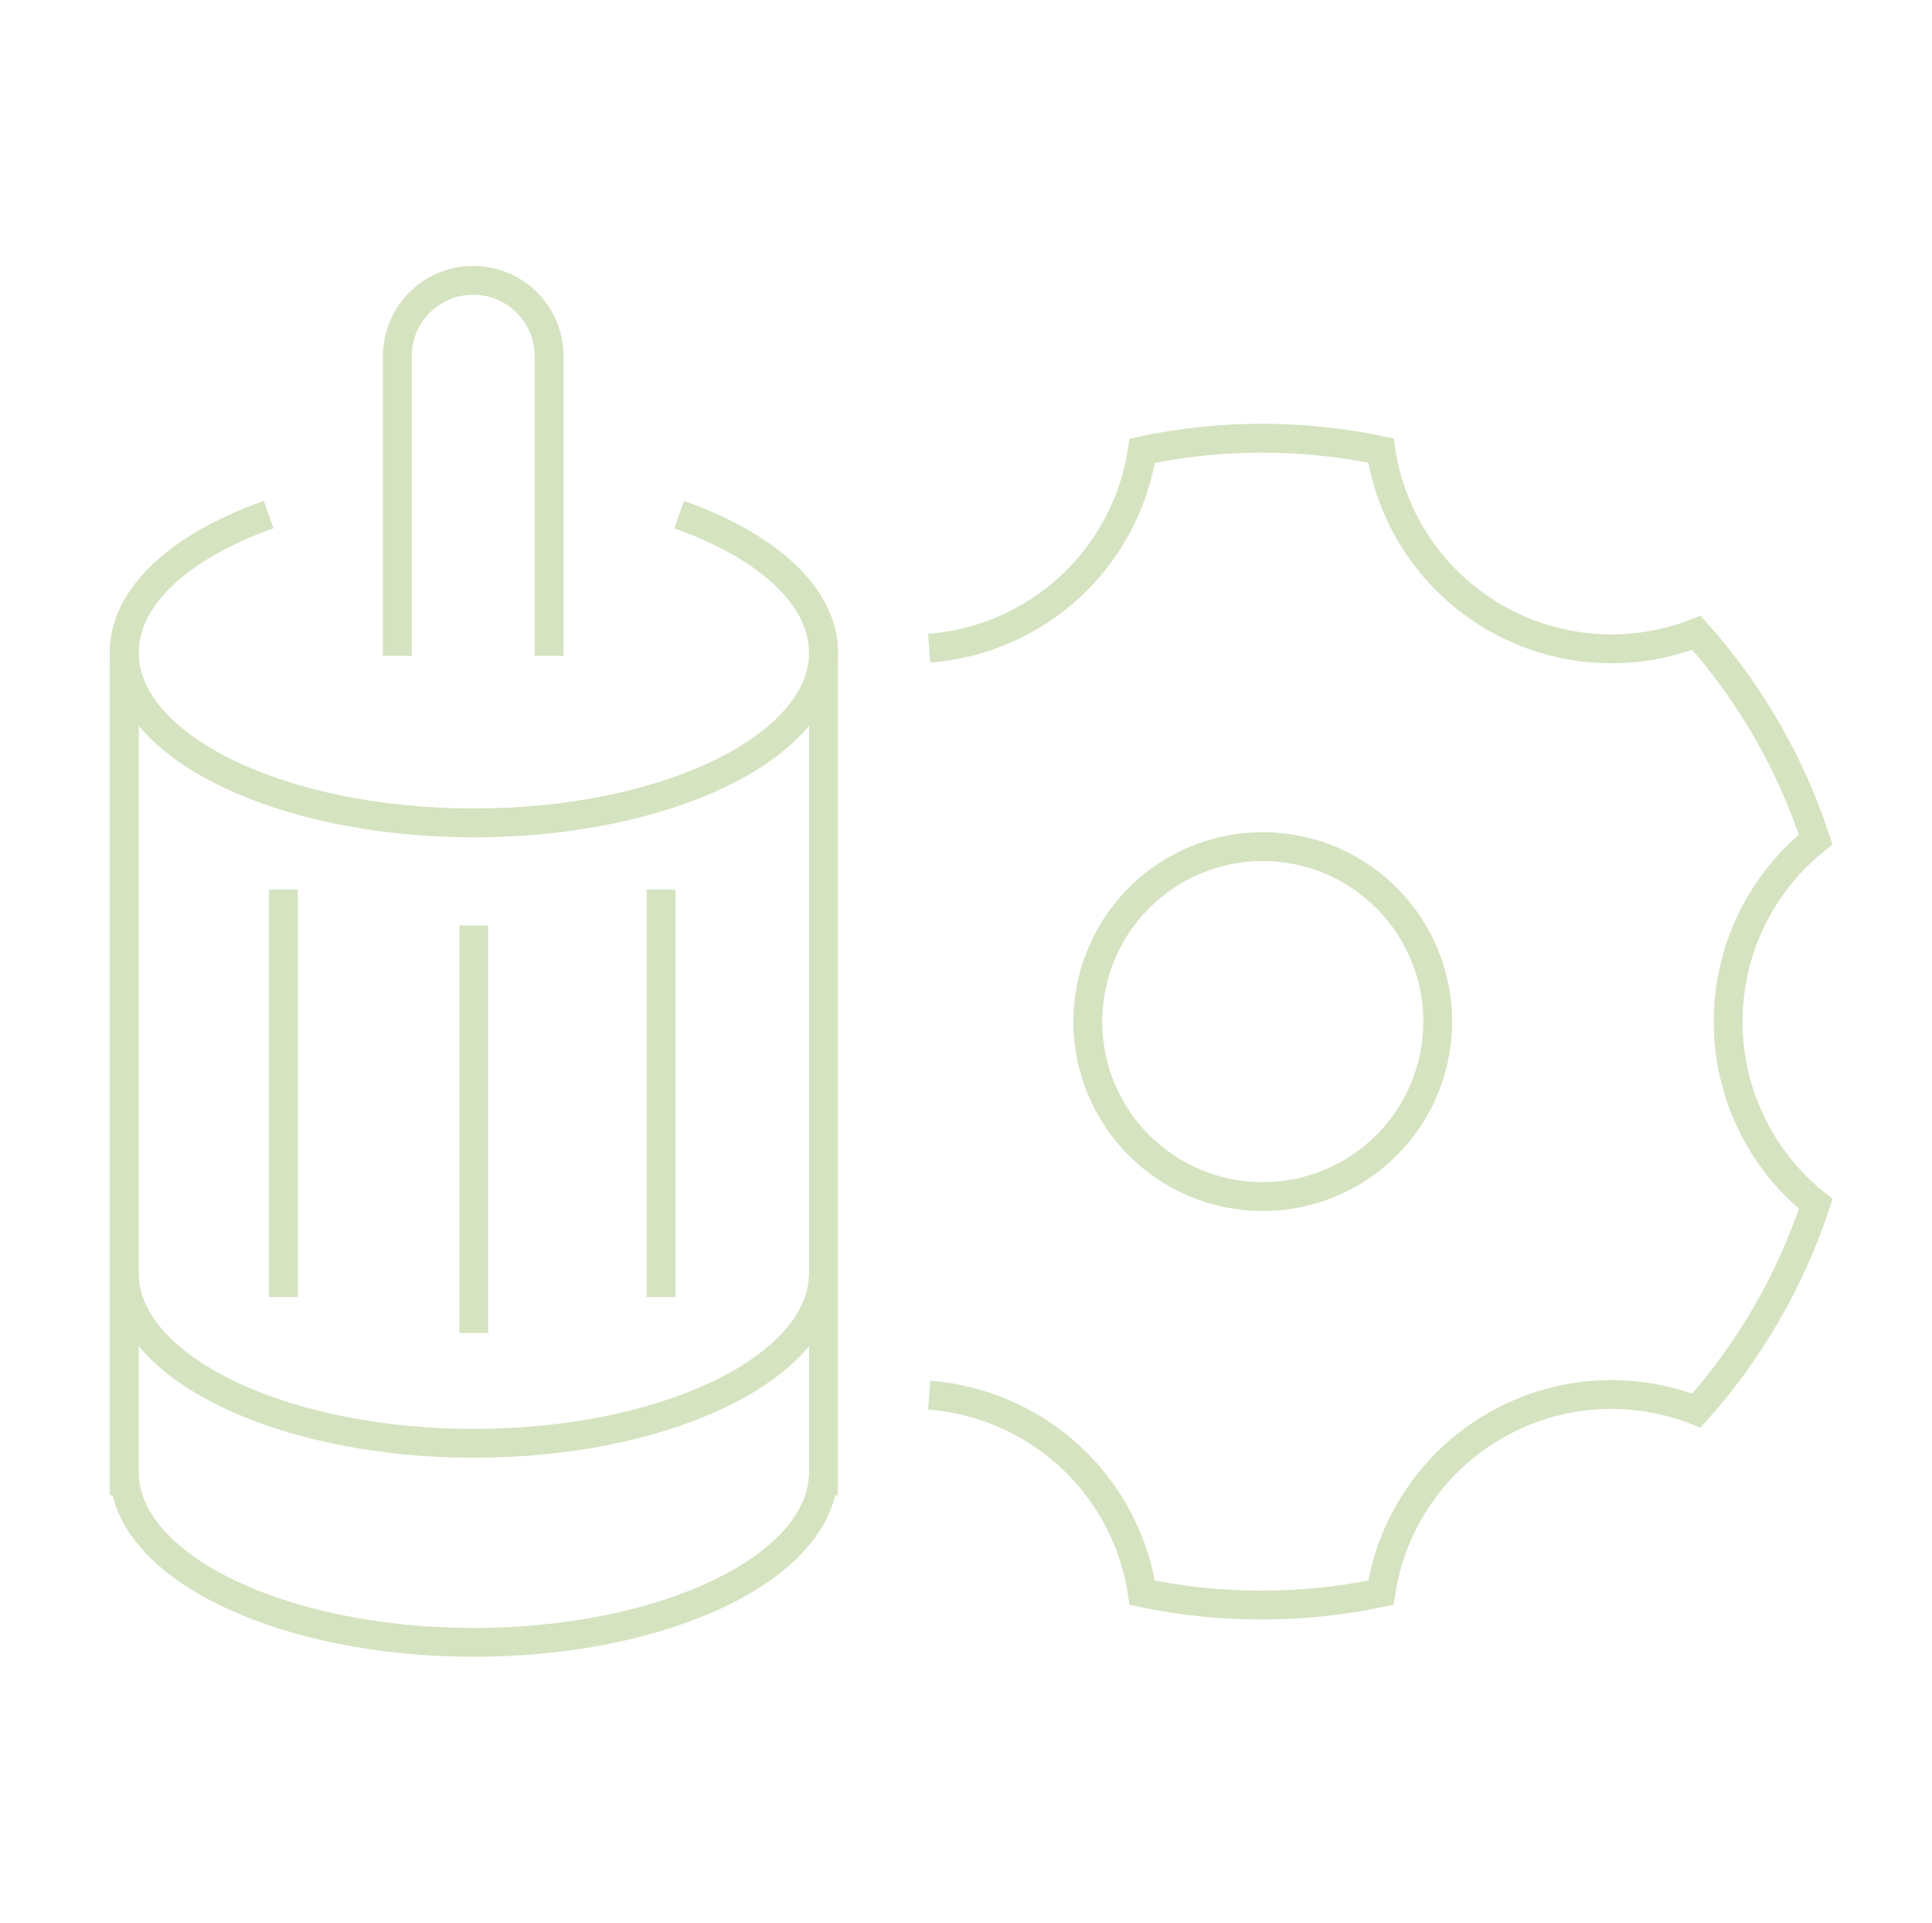 <svg xmlns="http://www.w3.org/2000/svg" fill="none" viewBox="0 0 201 200" height="200" width="201">
<path stroke-width="3" stroke="#D5E3C0" d="M27.936 53.537C18.84 56.758 12.927 61.983 12.927 67.88V154.054H12.976C13.97 163.407 29.853 170.842 49.299 170.842C68.746 170.842 84.628 163.407 85.623 154.054H85.672V67.88C85.672 61.983 79.76 56.76 70.666 53.538"></path>
<path stroke-width="3" stroke="#D5E3C0" d="M12.927 133.348H12.976C13.97 142.701 29.853 150.136 49.299 150.136C68.746 150.136 84.628 142.701 85.623 133.348H85.672"></path>
<path stroke-width="3" stroke="#D5E3C0" d="M29.48 92.535V134.922"></path>
<path stroke-width="3" stroke="#D5E3C0" d="M68.781 92.535V134.922"></path>
<path stroke-width="3" stroke="#D5E3C0" d="M49.292 96.275V138.662"></path>
<path stroke-width="3" stroke="#D5E3C0" d="M27.936 53.537C18.84 56.758 12.927 61.983 12.927 67.88C12.927 77.666 29.211 85.6 49.299 85.6C69.387 85.6 85.672 77.666 85.672 67.88C85.672 61.983 79.76 56.76 70.666 53.538"></path>
<path stroke-width="3" stroke="#D5E3C0" d="M57.127 68.222V37.056C57.127 32.695 53.592 29.16 49.231 29.16V29.16C44.871 29.16 41.335 32.695 41.335 37.056V68.222"></path>
<path stroke-width="3" stroke="#D5E3C0" d="M96.672 145.13C100.303 145.403 103.827 146.492 106.98 148.315C110.135 150.133 112.839 152.639 114.892 155.646C116.946 158.653 118.295 162.085 118.839 165.685C127.025 167.395 135.477 167.391 143.662 165.675C144.208 162.076 145.557 158.647 147.61 155.641C149.663 152.636 152.367 150.131 155.521 148.314C162.169 144.48 169.861 144.143 176.497 146.727C182.064 140.49 186.288 133.174 188.906 125.234C186.059 122.962 183.762 120.078 182.184 116.795C180.606 113.513 179.789 109.917 179.792 106.275C179.789 102.636 180.606 99.044 182.182 95.764C183.758 92.484 186.052 89.602 188.895 87.33C186.29 79.382 182.068 72.059 176.495 65.822C173.105 67.151 169.459 67.698 165.828 67.424C162.197 67.149 158.674 66.06 155.522 64.237C152.367 62.418 149.663 59.911 147.61 56.902C145.557 53.894 144.209 50.462 143.666 46.861C135.478 45.153 127.025 45.158 118.84 46.877C118.293 50.474 116.941 53.907 114.889 56.912C112.836 59.917 110.133 62.42 106.981 64.237C103.828 66.061 100.305 67.151 96.674 67.426M131.254 124.473C133.655 124.489 136.035 124.03 138.257 123.123C140.48 122.215 142.501 120.877 144.204 119.185C145.907 117.493 147.259 115.481 148.181 113.264C149.103 111.048 149.578 108.671 149.578 106.27C149.578 103.87 149.103 101.493 148.181 99.276C147.258 97.06 145.907 95.048 144.203 93.356C142.5 91.664 140.479 90.326 138.257 89.418C136.034 88.51 133.654 88.051 131.254 88.067C126.447 88.099 121.848 90.031 118.46 93.442C115.072 96.852 113.171 101.464 113.171 106.271C113.171 111.078 115.073 115.689 118.46 119.1C121.848 122.51 126.447 124.442 131.254 124.473Z"></path>
</svg>
